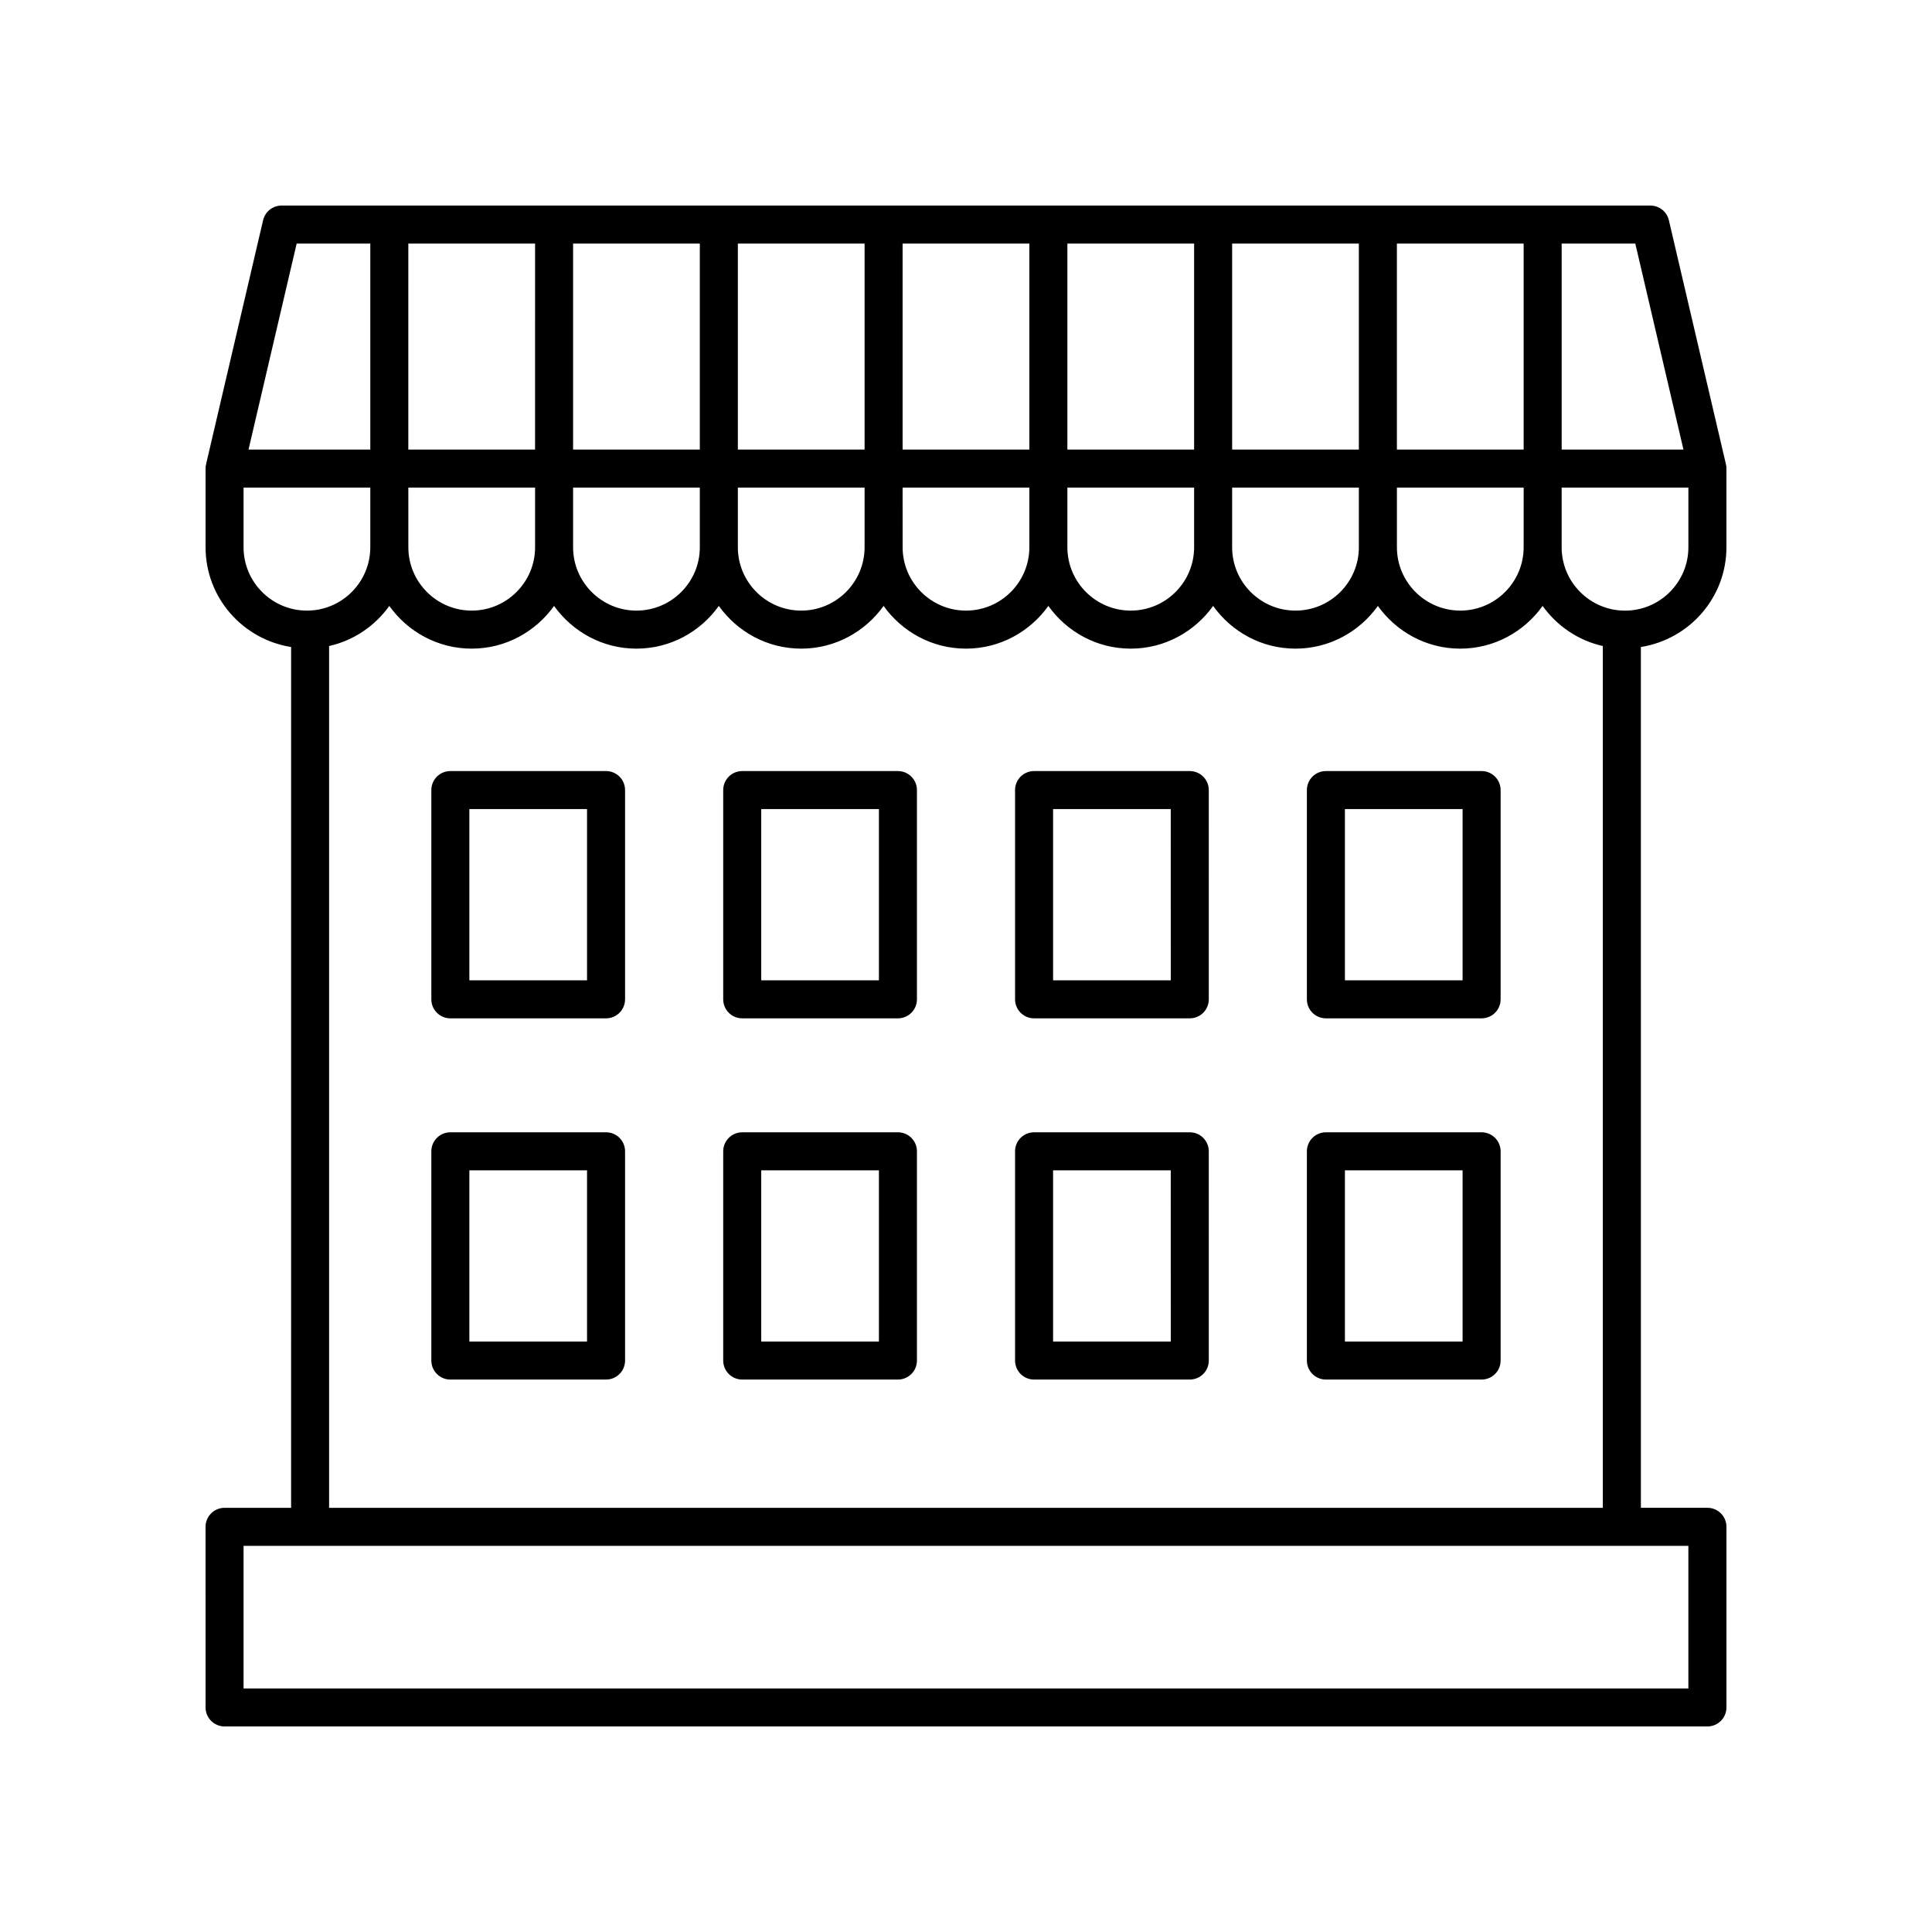 <?xml version="1.0" encoding="UTF-8"?>
<!-- The Best Svg Icon site in the world: iconSvg.co, Visit us! https://iconsvg.co -->
<svg fill="#000000" width="800px" height="800px" version="1.1" viewBox="144 144 512 512" xmlns="http://www.w3.org/2000/svg">
 <g>
  <path d="m304.61 348.34h-41.262c-2.781 0-5.039 2.254-5.039 5.039v55.453c0 2.781 2.254 5.039 5.039 5.039h41.262c2.781 0 5.039-2.254 5.039-5.039v-55.453c0-2.781-2.258-5.039-5.039-5.039zm-5.039 55.453h-31.184v-45.375h31.184z"/>
  <path d="m586.27 202.37c-0.531-2.281-2.562-3.891-4.902-3.891h-362.74c-2.344 0-4.375 1.609-4.906 3.891l-15.113 64.656c-0.09 0.375-0.133 0.758-0.133 1.145v20.852c0 13.379 9.855 24.414 22.672 26.445l-0.004 228.12h-17.633c-2.781 0-5.039 2.254-5.039 5.039l0.004 47.859c0 2.781 2.254 5.039 5.039 5.039h392.97c2.781 0 5.039-2.254 5.039-5.039v-47.863c0-2.781-2.254-5.039-5.039-5.039h-17.633l-0.004-228.12c12.816-2.035 22.672-13.066 22.672-26.445v-20.852c0-0.387-0.043-0.77-0.133-1.145zm-8.898 6.184 12.758 54.582h-32.273v-54.582zm-29.59 54.582h-33.59v-54.582h33.59zm0 25.887c0 9.258-7.535 16.793-16.793 16.793-9.258 0-16.793-7.535-16.793-16.793v-15.812h33.59zm-295.57-15.812h33.59v15.812c0 9.258-7.535 16.793-16.793 16.793-9.258 0-16.793-7.535-16.793-16.793zm208.24-10.074h-33.586v-54.582h33.586zm10.074-54.582h33.586v54.582h-33.586zm-53.738 54.582h-33.59v-54.582h33.59zm-43.664 0h-33.586v-54.582h33.586zm-43.664 0h-33.586v-54.582h33.586zm-43.664 0h-33.59l0.004-54.582h33.59zm10.078 10.074h33.586v15.812c0 9.258-7.535 16.793-16.793 16.793s-16.793-7.535-16.793-16.793zm43.664 0h33.586v15.812c0 9.258-7.531 16.793-16.793 16.793-9.258 0.004-16.793-7.531-16.793-16.793zm43.66 0h33.59v15.812c0 9.258-7.535 16.793-16.793 16.793s-16.793-7.535-16.793-16.793zm43.668 0h33.586v15.812c0 9.258-7.535 16.793-16.793 16.793-9.258 0-16.793-7.535-16.793-16.793zm43.66 0h33.586v15.812c0 9.258-7.531 16.793-16.793 16.793-9.258 0.004-16.793-7.531-16.793-16.793zm-247.91-64.656h19.516v54.582h-32.273zm-14.07 80.469v-15.812h33.586v15.812c0 9.258-7.531 16.793-16.793 16.793-9.258 0.004-16.793-7.531-16.793-16.793zm382.89 302.43h-382.89v-37.785h382.89zm-360.22-47.859v-228.39c6.547-1.473 12.172-5.336 15.953-10.629 4.879 6.824 12.82 11.32 21.832 11.32 9.012 0 16.953-4.496 21.832-11.32 4.879 6.828 12.82 11.32 21.832 11.32s16.953-4.496 21.832-11.32c4.879 6.828 12.82 11.32 21.832 11.32 9.008 0 16.953-4.496 21.832-11.32 4.875 6.824 12.82 11.32 21.832 11.32s16.953-4.496 21.832-11.32c4.879 6.828 12.82 11.32 21.832 11.32 9.012 0 16.953-4.496 21.832-11.32 4.879 6.828 12.82 11.32 21.832 11.32 9.008 0 16.953-4.496 21.832-11.32 4.875 6.824 12.816 11.32 21.828 11.32s16.953-4.496 21.832-11.32c3.781 5.293 9.406 9.156 15.953 10.629v228.39zm343.43-237.77c-9.258 0-16.793-7.535-16.793-16.793v-15.812l33.586-0.004v15.812c0 9.262-7.535 16.797-16.793 16.797z"/>
  <path d="m304.61 444.07h-41.262c-2.781 0-5.039 2.254-5.039 5.039v55.449c0 2.781 2.254 5.039 5.039 5.039h41.262c2.781 0 5.039-2.254 5.039-5.039v-55.453c0-2.781-2.258-5.035-5.039-5.035zm-5.039 55.453h-31.184v-45.379h31.184z"/>
  <path d="m381.96 444.07h-41.262c-2.781 0-5.039 2.254-5.039 5.039v55.449c0 2.781 2.254 5.039 5.039 5.039h41.262c2.781 0 5.039-2.254 5.039-5.039v-55.453c0-2.781-2.258-5.035-5.039-5.035zm-5.039 55.453h-31.184v-45.379h31.184z"/>
  <path d="m459.3 444.07h-41.262c-2.781 0-5.039 2.254-5.039 5.039l0.004 55.449c0 2.781 2.254 5.039 5.039 5.039h41.262c2.781 0 5.039-2.254 5.039-5.039l-0.004-55.453c0-2.781-2.254-5.035-5.039-5.035zm-5.035 55.453h-31.184l-0.004-45.379h31.184z"/>
  <path d="m536.64 444.07h-41.262c-2.781 0-5.039 2.254-5.039 5.039v55.449c0 2.781 2.254 5.039 5.039 5.039h41.262c2.781 0 5.039-2.254 5.039-5.039v-55.453c0-2.781-2.258-5.035-5.039-5.035zm-5.039 55.453h-31.184v-45.379h31.184z"/>
  <path d="m381.96 348.34h-41.262c-2.781 0-5.039 2.254-5.039 5.039v55.453c0 2.781 2.254 5.039 5.039 5.039h41.262c2.781 0 5.039-2.254 5.039-5.039v-55.453c0-2.781-2.258-5.039-5.039-5.039zm-5.039 55.453h-31.184v-45.375h31.184z"/>
  <path d="m459.3 348.34h-41.262c-2.781 0-5.039 2.254-5.039 5.039l0.004 55.453c0 2.781 2.254 5.039 5.039 5.039h41.262c2.781 0 5.039-2.254 5.039-5.039l-0.004-55.453c0-2.781-2.254-5.039-5.039-5.039zm-5.035 55.453h-31.184l-0.004-45.375h31.184z"/>
  <path d="m536.64 348.34h-41.262c-2.781 0-5.039 2.254-5.039 5.039v55.453c0 2.781 2.254 5.039 5.039 5.039h41.262c2.781 0 5.039-2.254 5.039-5.039v-55.453c0-2.781-2.258-5.039-5.039-5.039zm-5.039 55.453h-31.184v-45.375h31.184z"/>
 </g>
</svg>